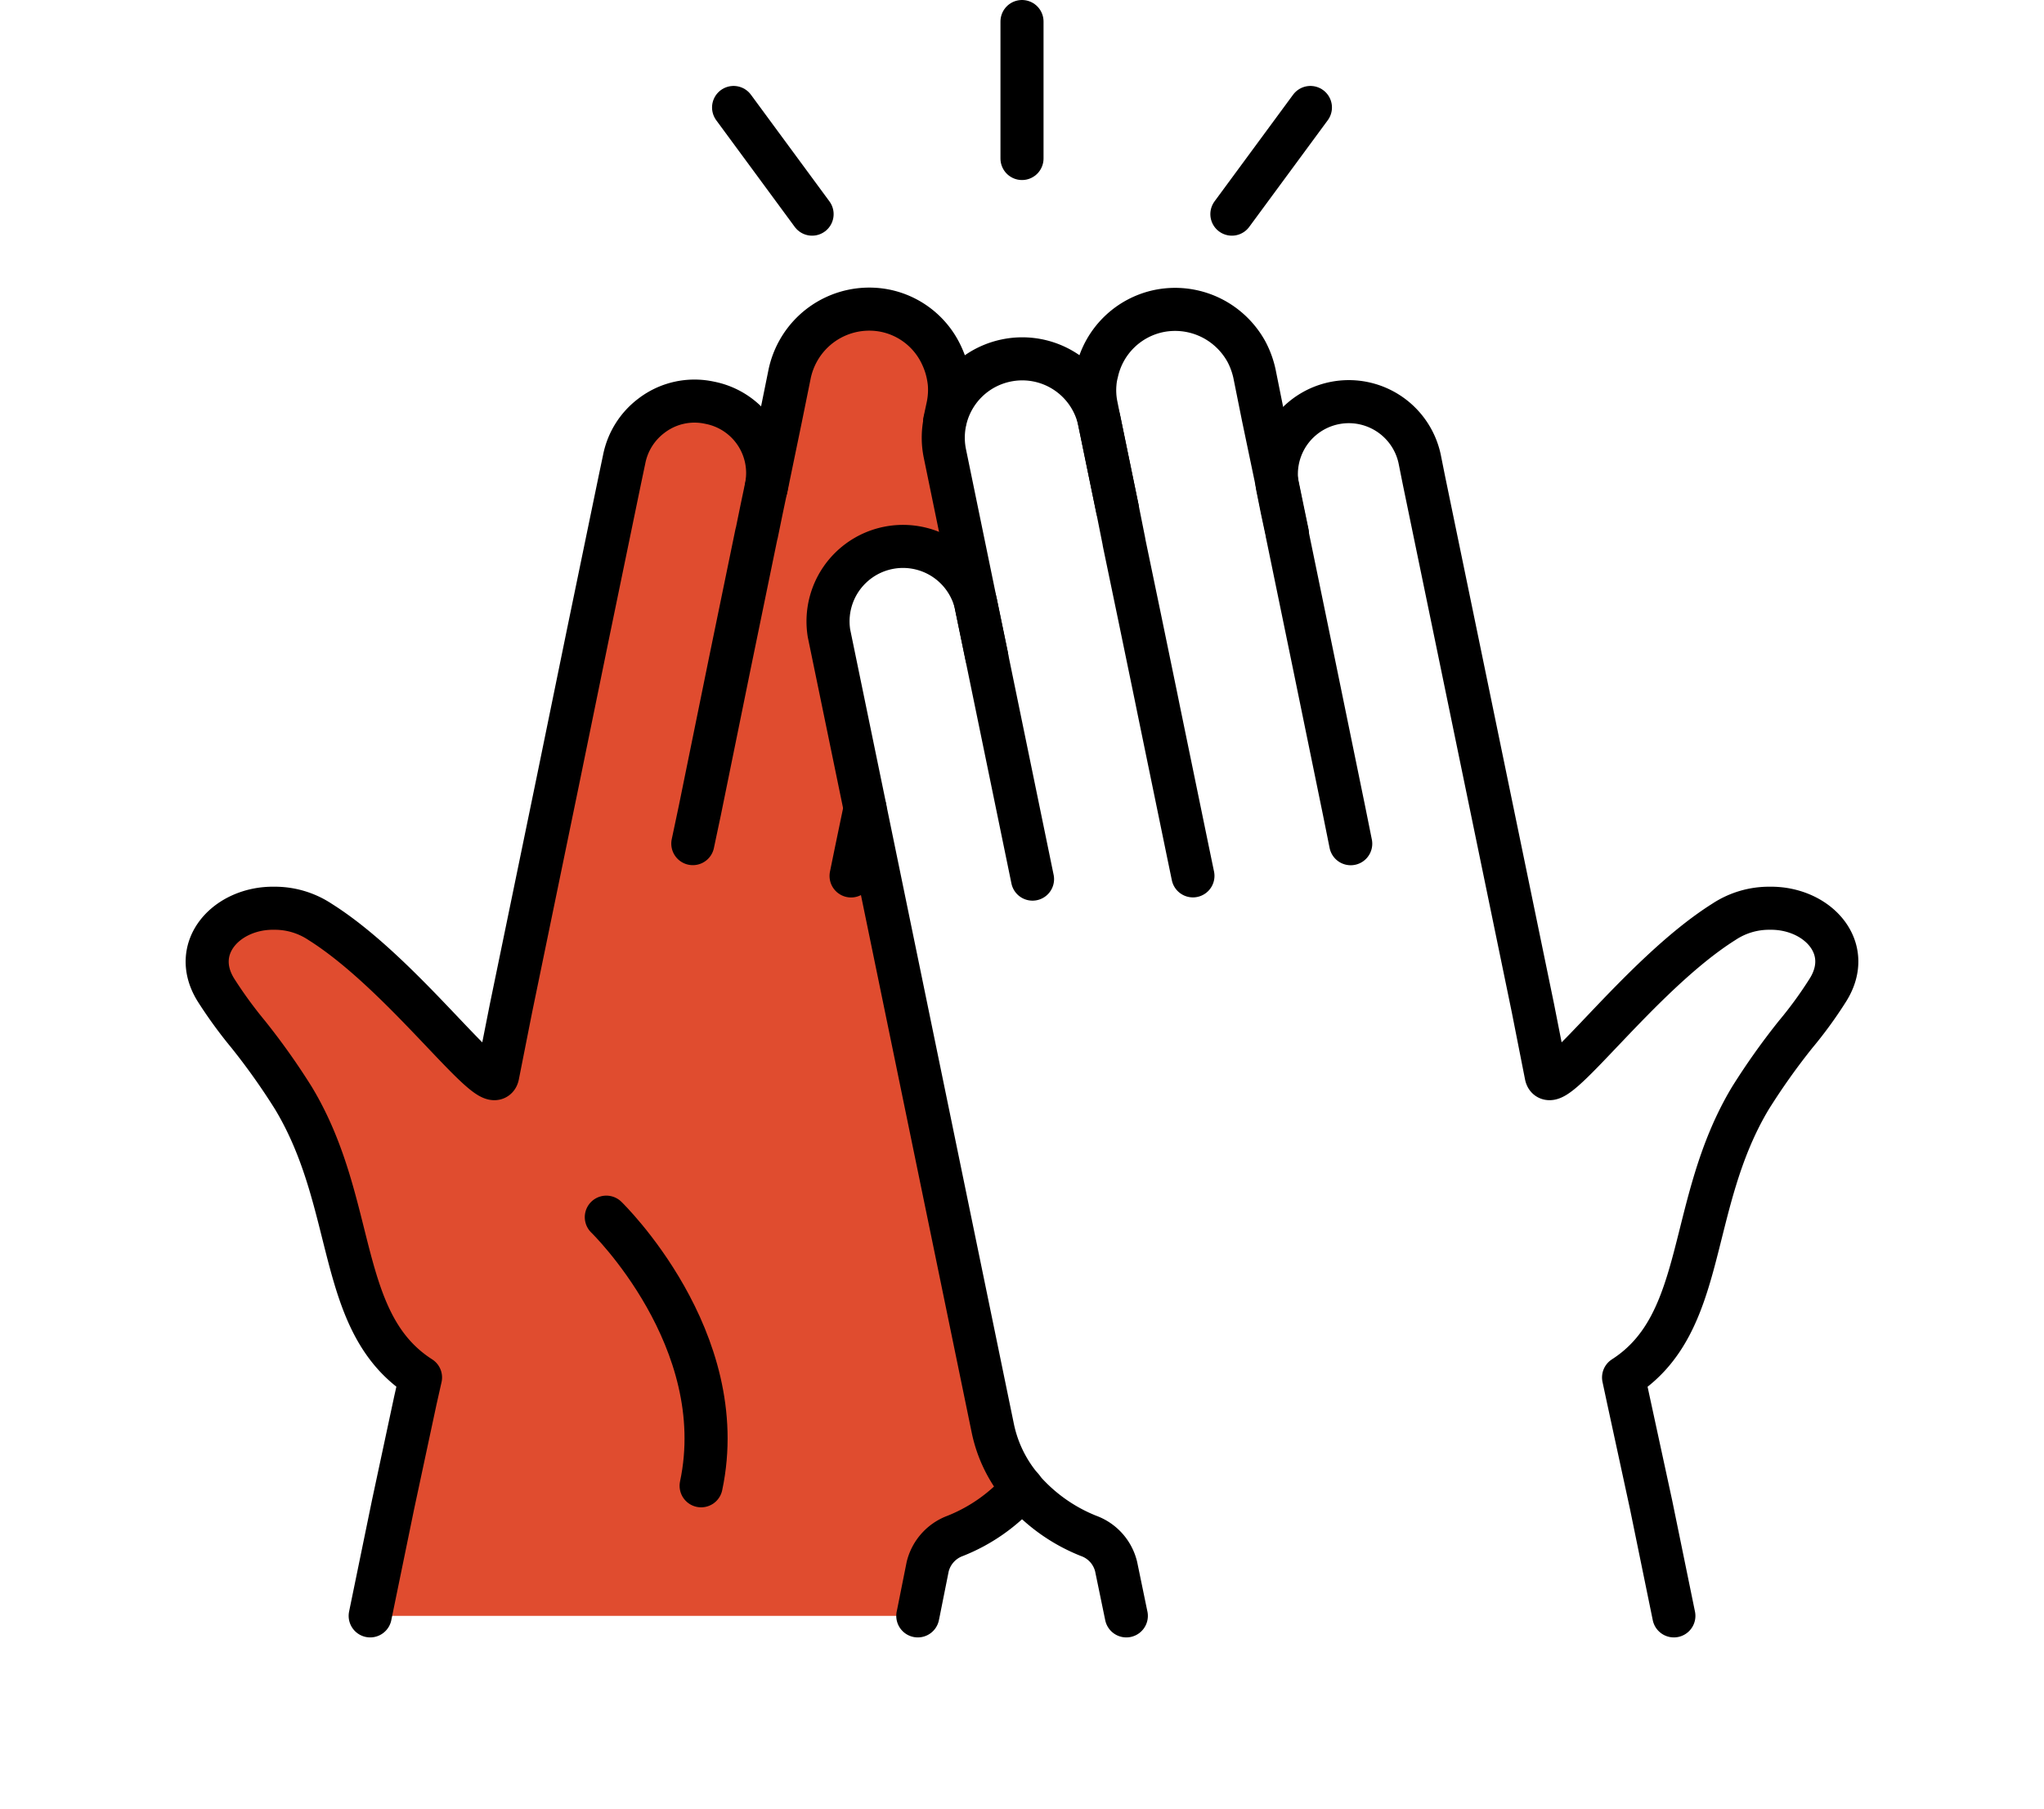 <svg xmlns="http://www.w3.org/2000/svg" width="66.44" height="58.812" viewBox="0 0 66.44 58.812"><defs><style>.a{fill:#e04c2f;}.b{fill:none;stroke:#000;stroke-linecap:round;stroke-linejoin:round;stroke-width:1.4px;}</style></defs><path class="a" d="M28.12,26.284l2.32,11.26,1.83,8.88a4.37,4.37,0,0,0,.95,1.96c-.03.05-.07.08-.1.13a5.75,5.75,0,0,1-2.07,1.42,1.409,1.409,0,0,0-.89,1l-.31,1.5-.02.1H12.03l.74-3.61.729-3.4.17-.74c-2.76-1.76-2.04-5.62-4.14-9.09a21.177,21.177,0,0,0-1.46-2.06,15.337,15.337,0,0,1-1.04-1.43c-.88-1.39.35-2.7,1.88-2.67a2.688,2.688,0,0,1,1.5.44c2.76,1.74,5.61,5.82,5.77,4.99l.43-2.19,1.52-7.36.98-4.79,1.04-5.02.14-.68a2.353,2.353,0,1,1,4.61.95h0l.48-2.31.29-1.42a2.5,2.5,0,0,1,.26-.7,2.639,2.639,0,0,1,2.84-1.34,2.571,2.571,0,0,1,1.85,1.48,2.806,2.806,0,0,1,.18.52,1.968,1.968,0,0,1,.05.35,2.332,2.332,0,0,1-.04.75l-.11.5h.021a2.448,2.448,0,0,0-.01,1.04l1,4.86a2.436,2.436,0,0,0-4.77.99Z"/><path class="b" d="M54.409,52.534l-.741-3.616-.735-3.393-.159-.742c2.752-1.765,2.039-5.619,4.128-9.091a22.17,22.17,0,0,1,1.462-2.06A13.435,13.435,0,0,0,59.408,32.2c.886-1.39-.345-2.694-1.88-2.672a2.66,2.66,0,0,0-1.5.446c-2.752,1.736-5.6,5.813-5.77,4.985l-.43-2.18L48.307,25.41l-.987-4.784-1.037-5.02-.137-.685a2.355,2.355,0,0,0-4.626.879l.015.076.137.685.166.777v.015l.871,4.228.98,4.776.216,1.073"/><path class="b" d="M38.776,28.475l-.167-.806-.95-4.611-.086-.423-.537-2.6-.5-2.405v-.013l-.216-1.083-.583-2.827-.1-.5a2.506,2.506,0,0,1-.044-.748,1.96,1.96,0,0,1,.06-.349,2.606,2.606,0,0,1,2.025-2,2.64,2.64,0,0,1,1.965.38,2.668,2.668,0,0,1,.879.955,2.806,2.806,0,0,1,.255.705l.286,1.422.481,2.3.142.687.161.779"/><path class="b" d="M36.32,16.534l-.581-2.822a2.563,2.563,0,0,0-3.026-1.993h0a2.562,2.562,0,0,0-2,3.024h0l2.849,13.838"/><path class="b" d="M36.611,52.534l-.021-.1-.31-1.5a1.415,1.415,0,0,0-.893-1,5.545,5.545,0,0,1-2.06-1.426,1.439,1.439,0,0,1-.1-.122,4.364,4.364,0,0,1-.958-1.96l-1.83-8.881L28.12,26.286v-.007l-1.174-5.691a2.437,2.437,0,0,1,4.768-.987l.36,1.736"/><path class="b" d="M12.033,52.534l.743-3.616.726-3.393.167-.742c-2.759-1.765-2.039-5.619-4.136-9.091a21.973,21.973,0,0,0-1.461-2.06A14.469,14.469,0,0,1,7.028,32.2c-.879-1.39.353-2.694,1.88-2.672a2.66,2.66,0,0,1,1.5.446c2.758,1.736,5.6,5.813,5.77,4.985l.432-2.183,1.52-7.369.98-4.783,1.037-5.02.144-.685a2.331,2.331,0,0,1,.879-1.4,2.3,2.3,0,0,1,1.9-.425,2.327,2.327,0,0,1,1.84,2.728l-.01.052-.144.685-.159.777-.007.015-.87,4.227-.973,4.776-.227,1.073"/><path class="b" d="M30.705,13.7l.107-.5a2.616,2.616,0,0,0,.044-.749,3.122,3.122,0,0,0-.058-.346,2.722,2.722,0,0,0-.18-.526A2.591,2.591,0,0,0,28.767,10.1a2.642,2.642,0,0,0-2.838,1.34,2.693,2.693,0,0,0-.259.7l-.289,1.426-.475,2.3"/><polyline class="b" points="27.664 28.478 27.829 27.671 28.118 26.281"/><path class="b" d="M19.708,39.571s4.094,3.962,3.082,8.734"/><path class="b" d="M29.833,52.534l.021-.1.3-1.5a1.429,1.429,0,0,1,.893-1,5.629,5.629,0,0,0,2.073-1.426c.036-.043.072-.079.108-.122"/><line class="b" x1="42.595" y1="3.494" x2="40.042" y2="6.962"/><line class="b" x1="23.845" y1="3.494" x2="26.397" y2="6.962"/><line class="b" x1="33.22" y1="5.153" x2="33.22" y2="0.7"/></svg>